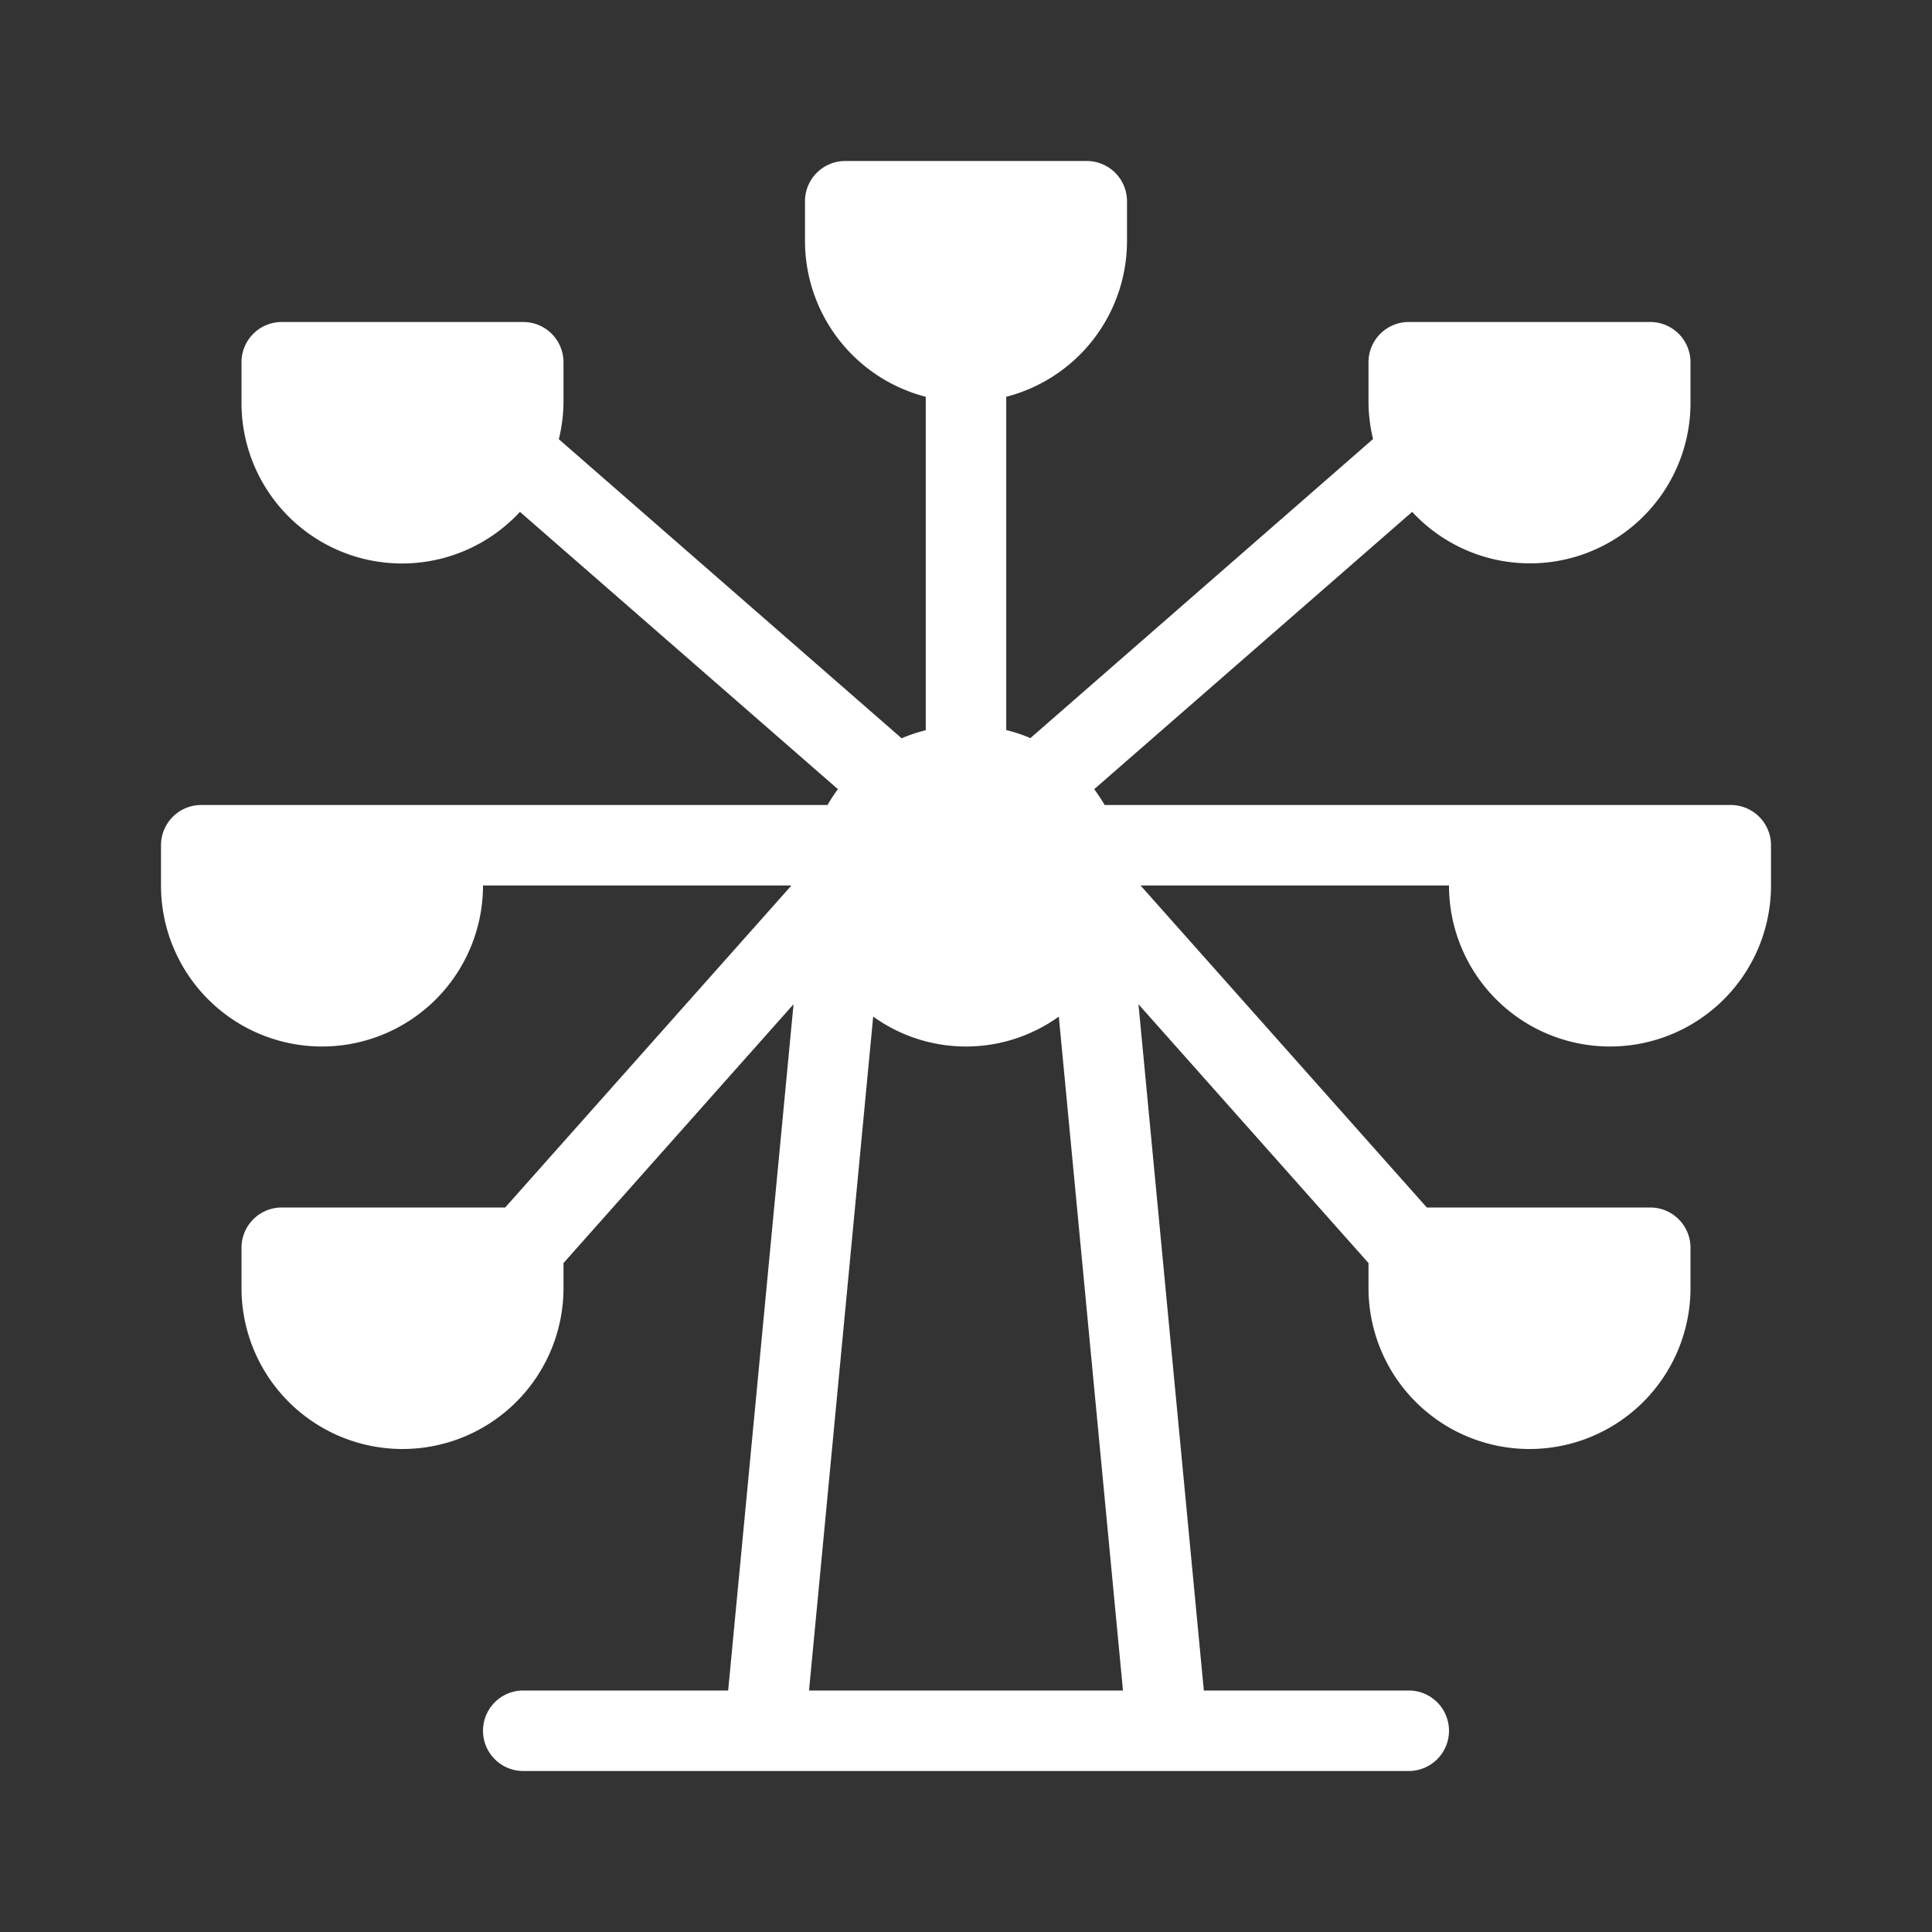 <?xml version="1.0" encoding="UTF-8"?> <svg xmlns="http://www.w3.org/2000/svg" id="Themepark-Attraction" viewBox="0 0 480 480"><rect x="0" y="0" width="480" height="480" fill="#333333" stroke="none"/><defs><style>.cls-1{fill:#fff;}</style></defs><path class="cls-1" d="M430,200H274.44a41,41,0,0,0-2.59-3.93l79-68.9A39.88,39.88,0,0,0,420,100V90a10,10,0,0,0-10-10H350a10,10,0,0,0-10,10v10a40.31,40.31,0,0,0,1.13,9.08L256,183.38a39.32,39.32,0,0,0-6-2V98.58A40,40,0,0,0,280,60V50a10,10,0,0,0-10-10H210a10,10,0,0,0-10,10V60a40,40,0,0,0,30,38.58v82.84a40.43,40.43,0,0,0-6,2l-85.16-74.3A40.15,40.15,0,0,0,140,100V90a10,10,0,0,0-10-10H70A10,10,0,0,0,60,90v10a39.88,39.88,0,0,0,69.18,27.17l79,68.9a41,41,0,0,0-2.59,3.93H50a10,10,0,0,0-10,10v10a40,40,0,0,0,80,0h76.63l-71.12,80H70a10,10,0,0,0-10,10v10a40,40,0,0,0,80,0v-6.2l57.15-64.3L180.91,420H130a10,10,0,0,0,0,20H350a10,10,0,0,0,0-20H299.09L282.85,249.5,340,313.8V320a40,40,0,0,0,80,0V310a10,10,0,0,0-10-10H354.49l-71.12-80H360a40,40,0,0,0,80,0V210A10,10,0,0,0,430,200ZM201,420l15.94-167.43a39.49,39.49,0,0,0,46.12,0L279,420Z"></path></svg> 